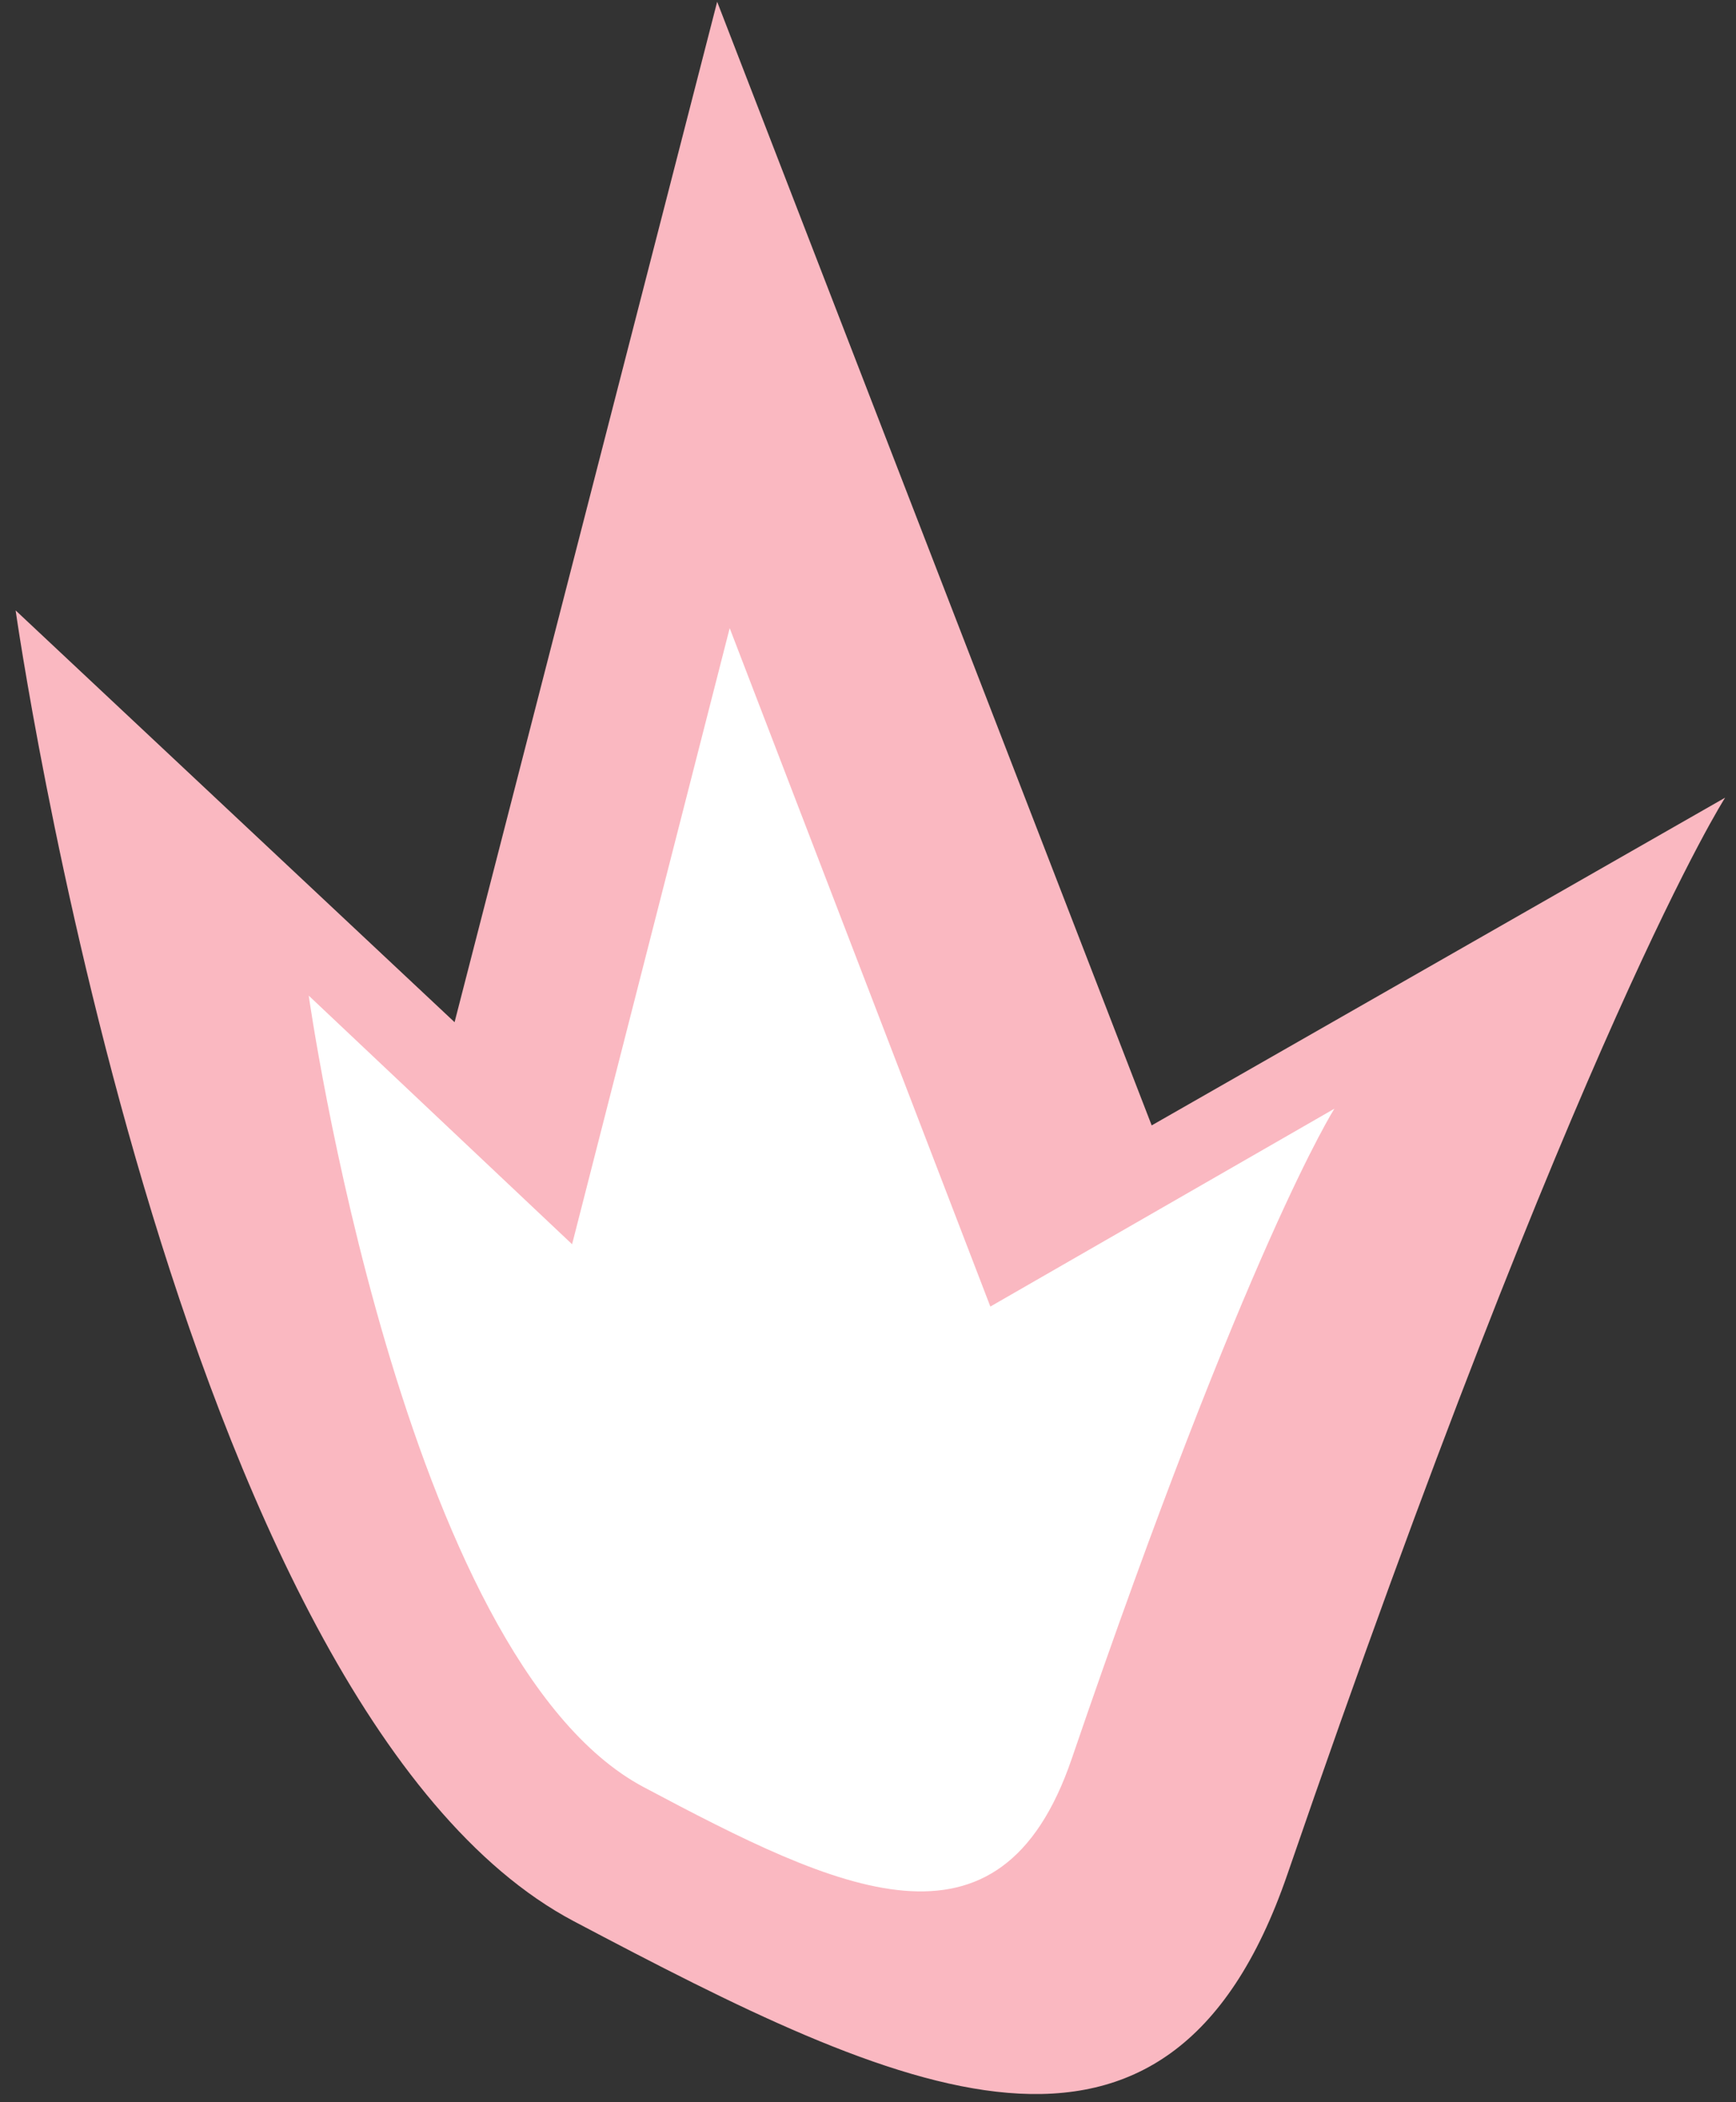 <?xml version="1.0" encoding="UTF-8"?> <svg xmlns="http://www.w3.org/2000/svg" width="95" height="115" viewBox="0 0 95 115" fill="none"><rect x="0" y="0" width="95" height="115" fill="#333333" stroke="none"/> <path d="M0.855 33.392C0.855 33.392 9.381 93.475 31.406 105.102C49.234 114.514 63.901 121.573 70.448 102.541C86.487 55.918 94.405 43.636 94.405 43.636L63.024 61.564L39.246 0.097L24.876 55.918L0.855 33.392Z" fill="#FAB8C1"></path> <path d="M16.895 54.465C16.895 54.465 22.008 90.741 35.223 97.762C45.92 103.444 54.719 107.706 58.648 96.215C68.273 68.065 73.024 60.65 73.024 60.65L54.195 71.474L39.931 34.362L31.307 68.065L16.895 54.465Z" fill="white"></path> </svg> 